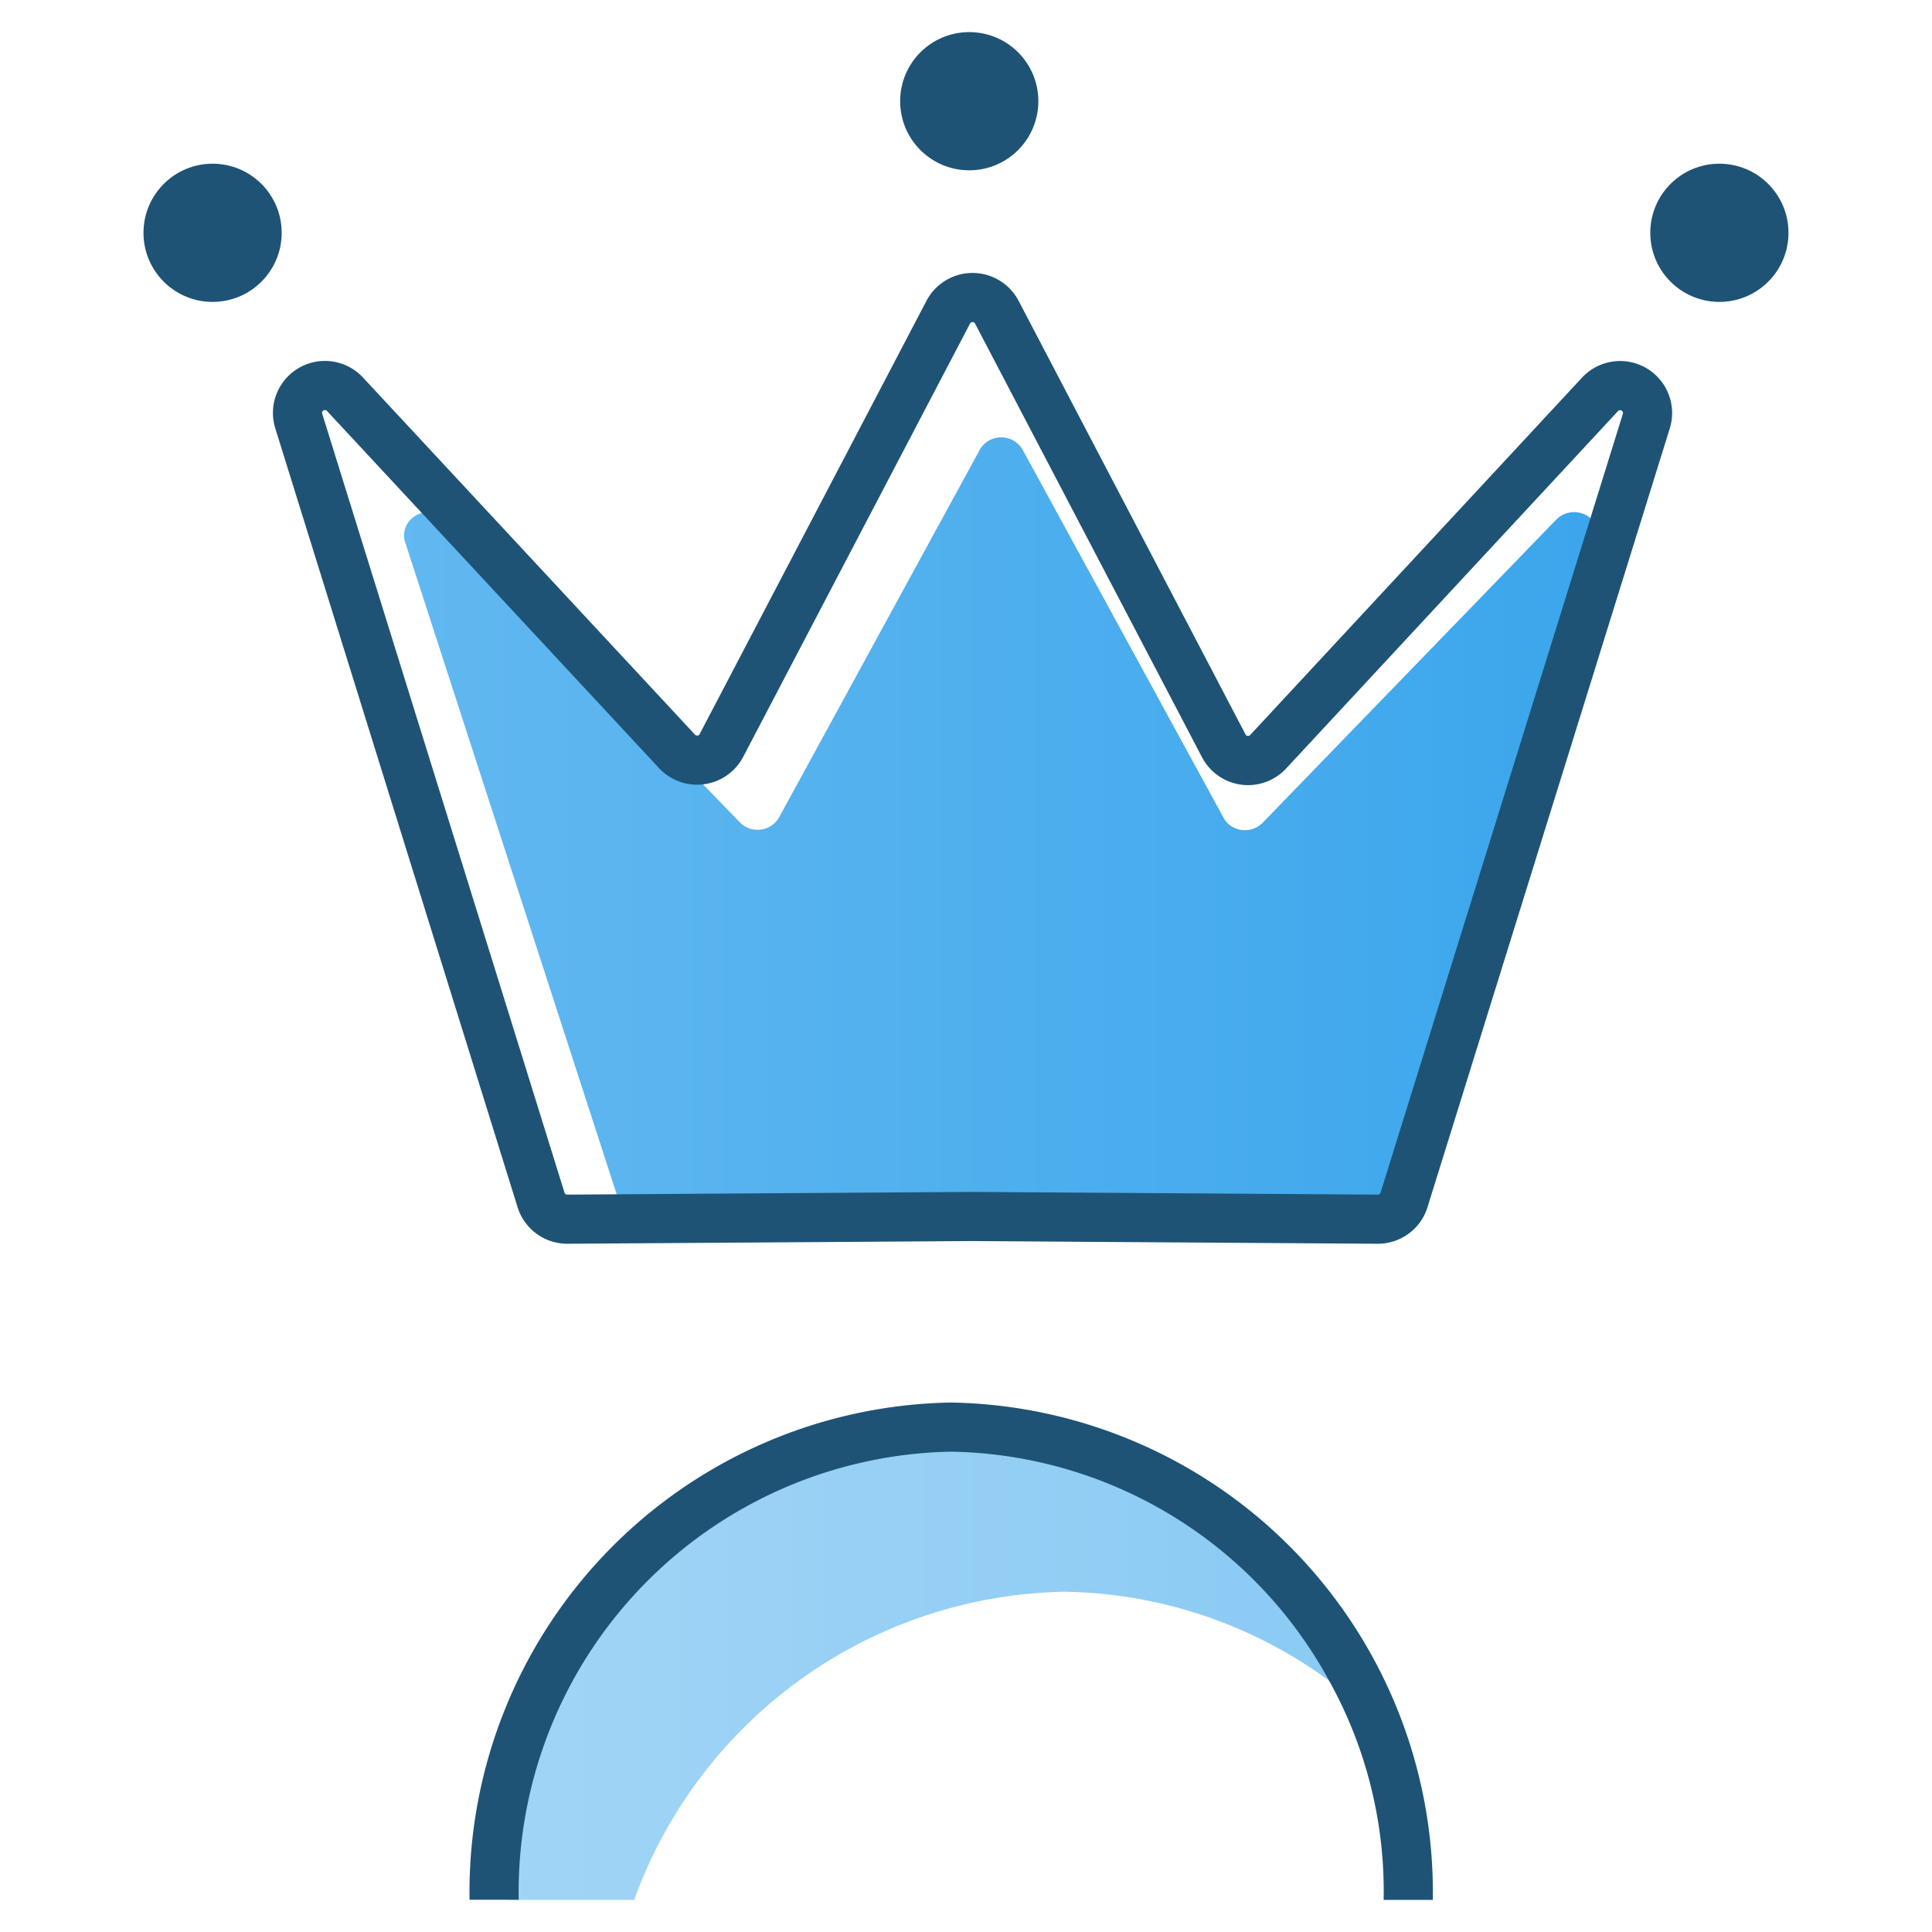 <svg xmlns="http://www.w3.org/2000/svg" xmlns:xlink="http://www.w3.org/1999/xlink" width="60" height="60" viewBox="0 0 60 60">
  <defs>
    <linearGradient id="linear-gradient" y1="0.5" x2="1" y2="0.5" gradientUnits="objectBoundingBox">
      <stop offset="0" stop-color="#62b8f0"/>
      <stop offset="1" stop-color="#3ba6ec"/>
    </linearGradient>
  </defs>
  <g id="Icon_SEO" transform="translate(-61)">
    <rect id="Rectangle_167749" data-name="Rectangle 167749" width="60" height="60" transform="translate(61)" fill="#fff"/>
    <g id="meilleur" transform="translate(91 30)">
      <g id="Groupe_59115" data-name="Groupe 59115" transform="translate(-25.544 -29.003)">
        <g id="Groupe_5611" data-name="Groupe 5611" transform="translate(11.347 43.857)" opacity="0.6">
          <g id="Groupe_5610" data-name="Groupe 5610">
            <path id="Tracé_38659" data-name="Tracé 38659" d="M37.959,39.587a12.99,12.99,0,0,0-1.786-1.511,14.238,14.238,0,0,0-8.227-2.763,14.485,14.485,0,0,0-13.355,9.57H10.7A14.461,14.461,0,0,1,24.894,30.734,14.435,14.435,0,0,1,37.959,39.587Z" transform="translate(-10.699 -30.734)" fill="url(#linear-gradient)"/>
          </g>
        </g>
        <g id="Groupe_59114" data-name="Groupe 59114">
          <g id="Groupe_de_masques_44" data-name="Groupe de masques 44">
            <g id="expert3">
              <g id="Groupe_5615" data-name="Groupe 5615">
                <g id="Groupe_59113" data-name="Groupe 59113">
                  <g id="Groupe_5614" data-name="Groupe 5614">
                    <g id="Groupe_5613" data-name="Groupe 5613">
                      <g id="Groupe_5611-2" data-name="Groupe 5611" transform="translate(10.124 42.56)">
                        <g id="Groupe_5610-2" data-name="Groupe 5610">
                          <g id="Tracé_5082" data-name="Tracé 5082">
                            <path id="Tracé_38660" data-name="Tracé 38660" d="M38.289,45.33v-.015a13.479,13.479,0,0,0-1.694-6.792A13.625,13.625,0,0,0,24.842,31.41a13.689,13.689,0,0,0-13.416,13.9v.015H9.9A15.212,15.212,0,0,1,24.842,29.884,15.218,15.218,0,0,1,39.816,45.33Z" transform="translate(-9.898 -29.884)" fill="#1e5376"/>
                          </g>
                        </g>
                      </g>
                      <g id="Groupe_5612" data-name="Groupe 5612">
                        <path id="Tracé_5083" data-name="Tracé 5083" d="M34.015,22.057,27.78,10.635a.769.769,0,0,0-1.017-.307.746.746,0,0,0-.319.307L20.212,22.05A.769.769,0,0,1,19,22.206L9.874,12.8A.774.774,0,0,0,8.81,12.76.7.7,0,0,0,8.6,13.5l6.655,20.515a.75.75,0,0,0,.722.508l11.133-.072,11.131.072a.752.752,0,0,0,.725-.508L45.624,13.5a.717.717,0,0,0-.5-.9.773.773,0,0,0-.775.2l-9.118,9.414a.776.776,0,0,1-1.065.038A.751.751,0,0,1,34.015,22.057Z" transform="translate(-0.474 2.34)" fill="url(#linear-gradient)"/>
                        <path id="Tracé_5083-2" data-name="Tracé 5083" d="M35.164,21.323,28.117,7.858a.852.852,0,0,0-1.51,0L19.562,21.315a.852.852,0,0,1-1.151.354.837.837,0,0,1-.223-.169L7.876,10.408a.851.851,0,0,0-1.438.832l7.523,24.184a.853.853,0,0,0,.817.6l12.584-.084,12.583.084a.852.852,0,0,0,.818-.6L48.287,11.24a.852.852,0,0,0-1.438-.832l-10.307,11.1a.85.85,0,0,1-1.378-.185Z" transform="translate(-1.615 0.842)" fill="none" stroke="#1e5376" stroke-linecap="square" stroke-linejoin="round" stroke-width="1.526"/>
                        <circle id="Ellipse_1811" data-name="Ellipse 1811" cx="2.146" cy="2.146" r="2.146" transform="translate(0 4.087)" fill="#1e5376"/>
                        <circle id="Ellipse_1812" data-name="Ellipse 1812" cx="2.146" cy="2.146" r="2.146" transform="translate(23.499)" fill="#1e5376"/>
                        <circle id="Ellipse_1813" data-name="Ellipse 1813" cx="2.146" cy="2.146" r="2.146" transform="translate(46.795 4.087)" fill="#1e5376"/>
                      </g>
                    </g>
                  </g>
                </g>
              </g>
            </g>
          </g>
        </g>
        <line id="Ligne_8134" data-name="Ligne 8134" x1="1.526" transform="translate(38.514 58.006)" fill="none"/>
        <path id="Tracé_38661" data-name="Tracé 38661" d="M15.012,40H9.9" transform="translate(0.226 18.002)" fill="none"/>
      </g>
    </g>
  </g>
</svg>
